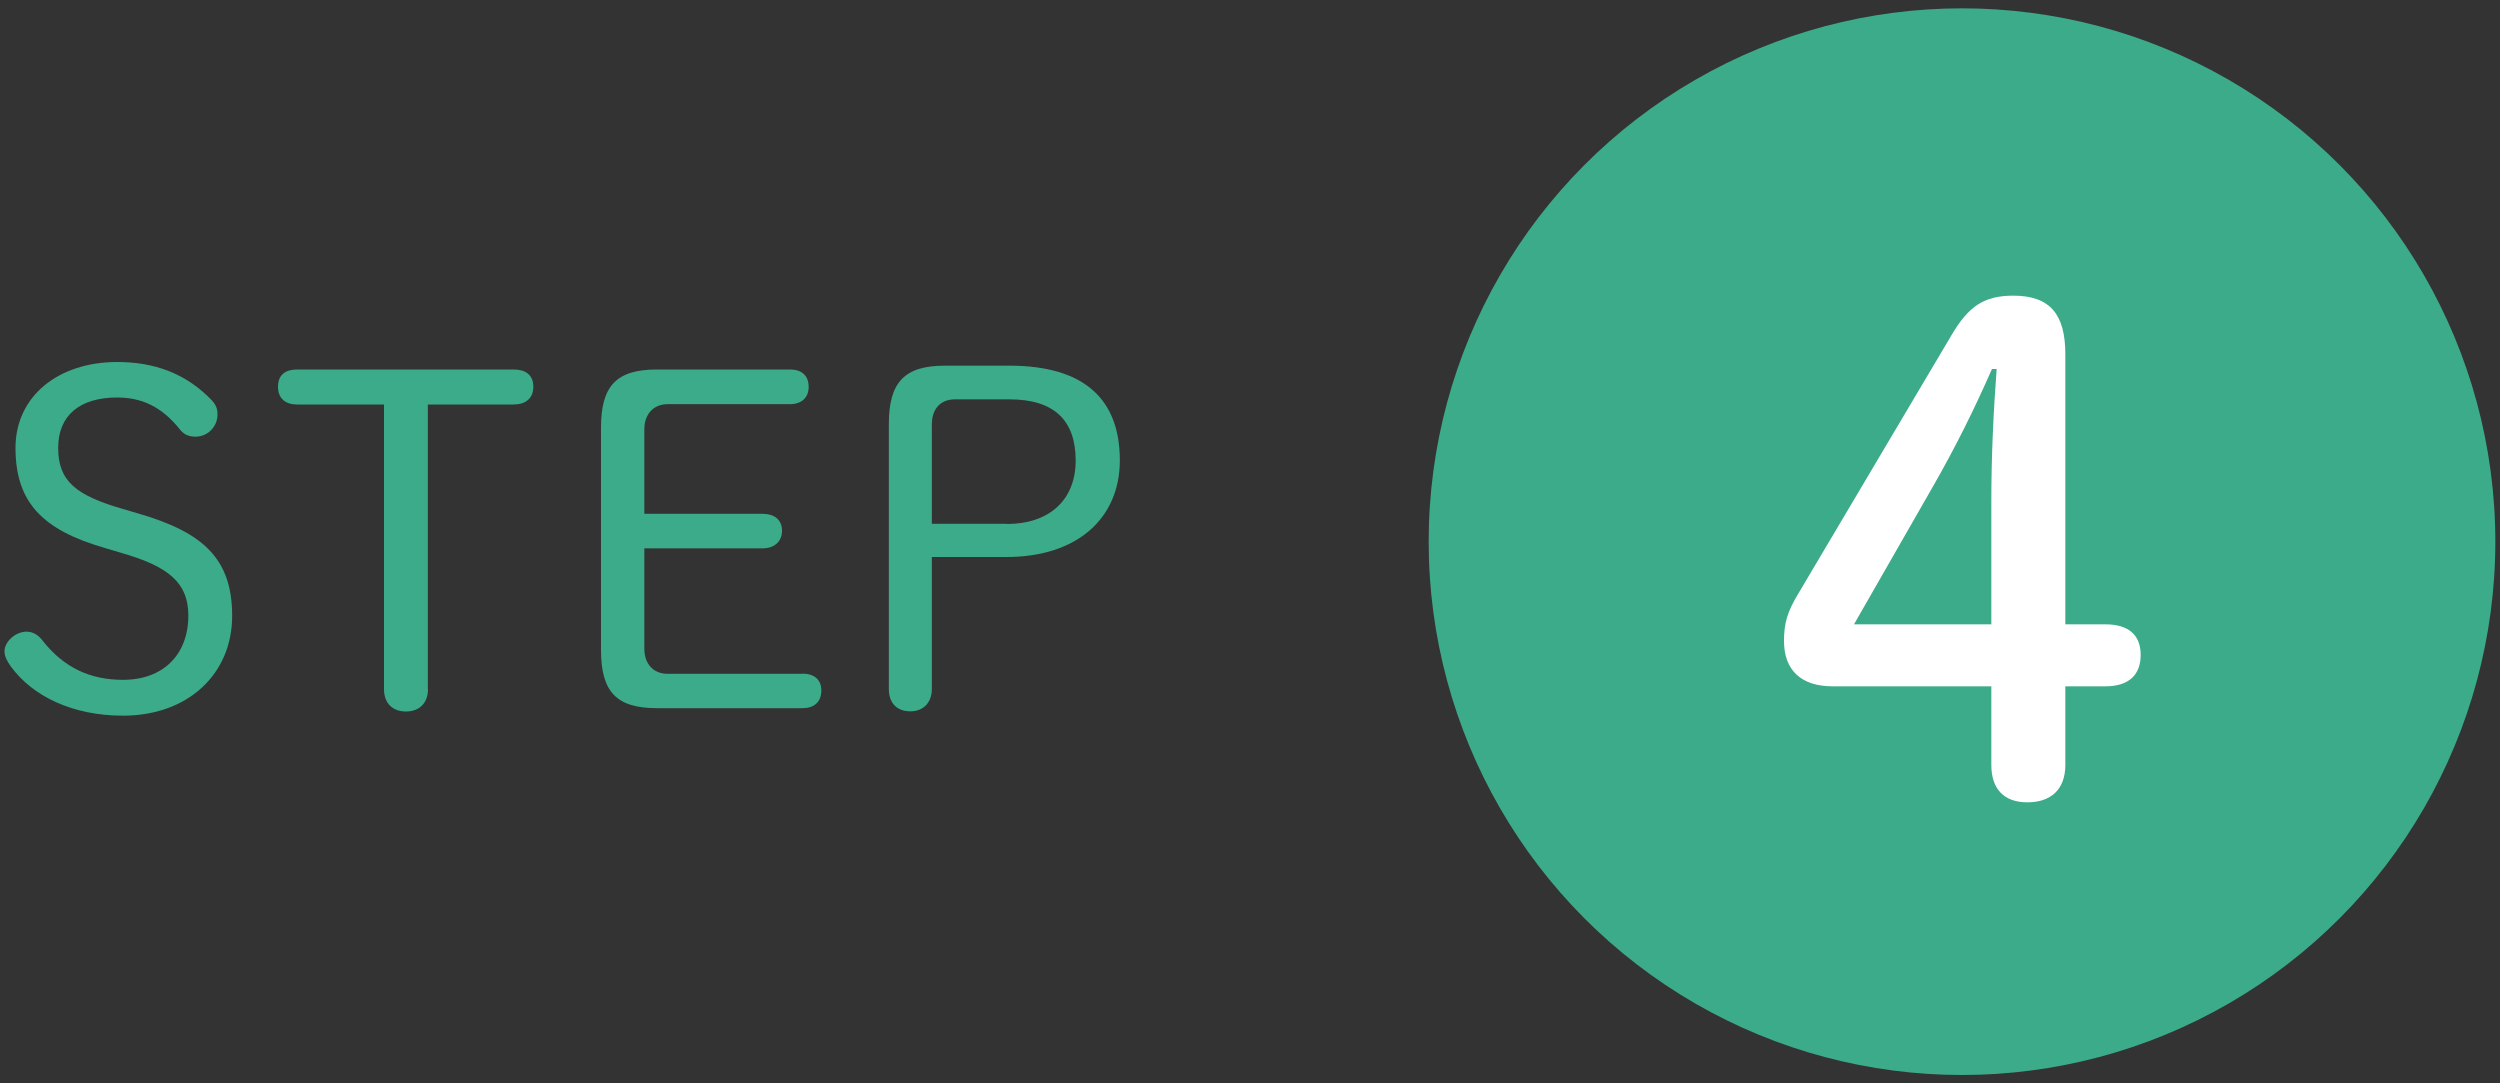 <?xml version="1.0" encoding="utf-8"?>
<!-- Generator: Adobe Illustrator 25.4.1, SVG Export Plug-In . SVG Version: 6.00 Build 0)  -->
<svg version="1.1" id="レイヤー_1" xmlns="http://www.w3.org/2000/svg" xmlns:xlink="http://www.w3.org/1999/xlink" x="0px"
	 y="0px" viewBox="0 0 150 65" style="enable-background:new 0 0 150 65;" xml:space="preserve">
<rect x="0" y="0" width="150" height="65" fill="#333333" stroke="none"/>
<style type="text/css">
	.st0{fill:#3CAB8A;}
	.st1{fill:#FFFFFF;}
</style>
<g>
	<g>
		<path class="st0" d="M6.33,32.89c-3.81-1.09-5.4-2.77-5.4-6.02c0-3.08,2.55-5.15,6.1-5.15c2.21,0,4.12,0.67,5.68,2.3
			c0.25,0.28,0.34,0.5,0.34,0.84c0,0.78-0.62,1.34-1.32,1.34c-0.37,0-0.67-0.11-0.9-0.39c-1.15-1.46-2.38-1.96-3.81-1.96
			c-2.21,0-3.53,1.06-3.53,3.02c0,2.02,1.09,2.86,3.89,3.67l0.95,0.28c3.84,1.12,5.6,2.69,5.6,6.13c0,3.47-2.63,5.99-6.55,5.99
			c-3.05,0-5.43-1.18-6.72-2.94c-0.25-0.34-0.39-0.64-0.39-0.92c0-0.59,0.67-1.18,1.32-1.18c0.36,0,0.67,0.17,0.92,0.48
			c1.32,1.71,2.94,2.41,4.87,2.41c2.41,0,3.92-1.51,3.92-3.86c0-1.96-1.18-2.94-4-3.75L6.33,32.89z"/>
		<path class="st0" d="M25.68,41.35c0,0.84-0.53,1.34-1.32,1.34c-0.81,0-1.32-0.5-1.32-1.34V24.27h-5.21c-0.7,0-1.15-0.36-1.15-1.06
			c0-0.73,0.45-1.04,1.15-1.04h12.99c0.7,0,1.18,0.31,1.18,1.04c0,0.7-0.48,1.06-1.18,1.06h-5.15V41.35z"/>
		<path class="st0" d="M48.16,40.42c0.67,0,1.12,0.34,1.12,1.01c0,0.7-0.45,1.06-1.12,1.06h-8.74c-2.44,0-3.36-0.98-3.36-3.5V25.67
			c0-2.52,0.92-3.5,3.36-3.5h7.98c0.67,0,1.12,0.34,1.12,1.04c0,0.67-0.45,1.04-1.12,1.04h-7.34c-0.87,0-1.4,0.62-1.4,1.51v5.07
			h7.11c0.67,0,1.15,0.34,1.15,1.01c0,0.67-0.48,1.06-1.15,1.06h-7.11v6.02c0,0.9,0.53,1.51,1.4,1.51H48.16z"/>
		<path class="st0" d="M60.56,21.94c4.56,0,6.63,2.07,6.63,5.68c0,3.47-2.55,5.8-6.8,5.8h-4.48v7.92c0,0.84-0.53,1.34-1.29,1.34
			c-0.81,0-1.29-0.5-1.29-1.34v-15.9c0-2.52,0.95-3.5,3.36-3.5H60.56z M60.4,31.44c2.58,0,4.14-1.46,4.14-3.81
			c0-2.38-1.26-3.67-3.98-3.67h-3.25c-0.9,0-1.4,0.59-1.4,1.51v5.96H60.4z"/>
	</g>
	<g>
		<circle class="st0" cx="117.72" cy="32.5" r="32"/>
		<g>
			<g>
				<g>
					<g>
						<path class="st1" d="M109.96,41.18c-1.88,0-2.92-0.96-2.92-2.72c0-1.08,0.2-1.76,0.88-2.88l9.2-15.52
							c1-1.68,1.92-2.32,3.68-2.32c2.24,0,3.12,1.16,3.12,3.52v16.2h2.4c1.4,0,2.12,0.64,2.12,1.84s-0.72,1.88-2.12,1.88h-2.4v4.72
							c0,1.44-0.84,2.24-2.28,2.24c-1.4,0-2.16-0.8-2.16-2.24v-4.72H109.96z M119.48,30.1c0-2.68,0.12-5.28,0.32-7.96h-0.28
							c-1.04,2.36-2.16,4.64-3.56,7.08l-4.72,8.24h8.24V30.1z"/>
					</g>
				</g>
			</g>
		</g>
	</g>
</g>
<g>
</g>
<g>
</g>
<g>
</g>
<g>
</g>
<g>
</g>
<g>
</g>
</svg>
